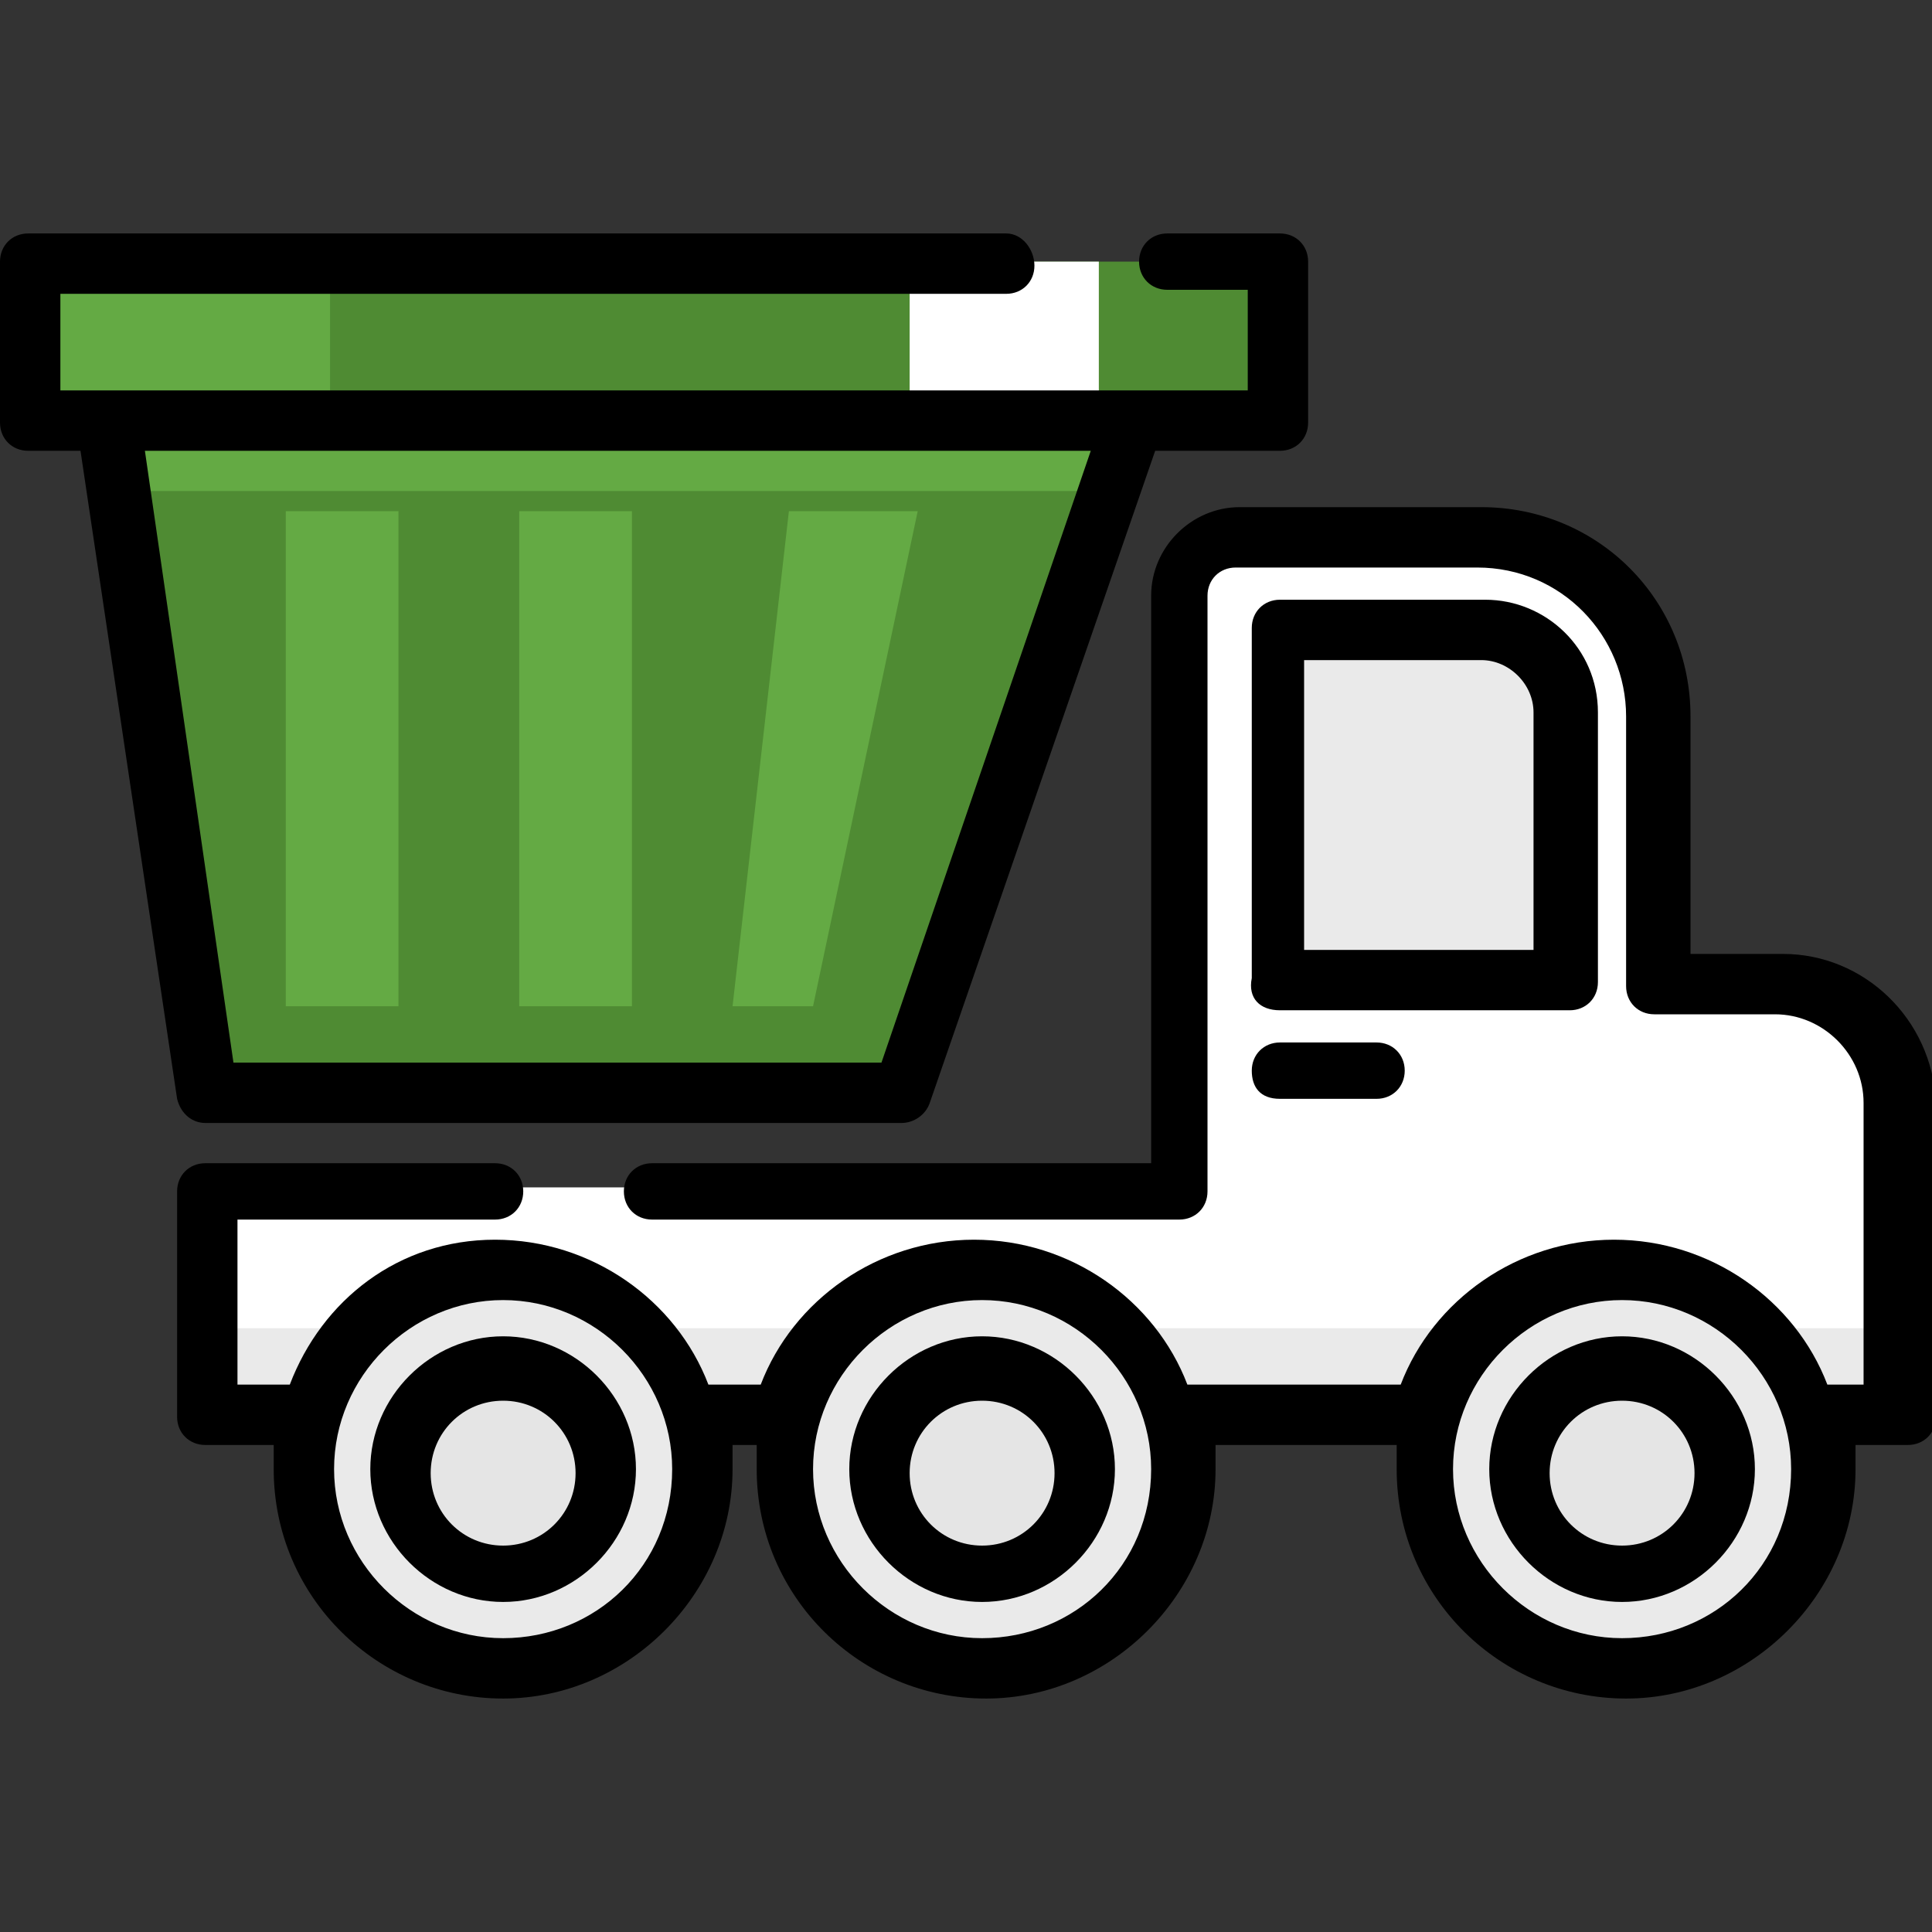 <svg width="48" height="48" viewBox="0 0 48 48" fill="none" xmlns="http://www.w3.org/2000/svg">
<rect x="0" y="0" width="48" height="48" fill="#333333" stroke="none"/>
<g clip-path="url(#clip0_1101_65)">
<path d="M44.3 24.4H41.3V17.7C41.3 15.2 39.3 13.2 36.8 13.2H30.8C30 13.2 29.3 13.9 29.3 14.7V29.5H5.1V35.1H47.2V27.3C47.3 25.7 45.9 24.4 44.3 24.4Z" fill="white"/>
<path d="M5.1 33V35.1H47.3V33H5.1ZM36.8 15.7H31.7V24.4H38.9V17.7C38.9 16.6 38 15.7 36.8 15.7Z" fill="#EAEAEA"/>
<path d="M40.3 41.5C43.061 41.5 45.3 39.261 45.3 36.5C45.3 33.739 43.061 31.5 40.3 31.5C37.539 31.5 35.3 33.739 35.3 36.5C35.3 39.261 37.539 41.5 40.3 41.5Z" fill="#EAEAEA"/>
<path d="M40.3 39.1C41.736 39.1 42.9 37.936 42.9 36.5C42.9 35.064 41.736 33.9 40.3 33.9C38.864 33.9 37.7 35.064 37.7 36.5C37.7 37.936 38.864 39.1 40.3 39.1Z" fill="#E5E5E5"/>
<path d="M24.4 41.5C27.161 41.5 29.4 39.261 29.4 36.5C29.4 33.739 27.161 31.5 24.4 31.5C21.639 31.5 19.4 33.739 19.4 36.5C19.4 39.261 21.639 41.5 24.4 41.5Z" fill="#EAEAEA"/>
<path d="M24.4 39.1C25.836 39.1 27 37.936 27 36.5C27 35.064 25.836 33.9 24.4 33.9C22.964 33.9 21.8 35.064 21.8 36.5C21.8 37.936 22.964 39.1 24.4 39.1Z" fill="#E5E5E5"/>
<path d="M12.5 41.5C15.261 41.5 17.5 39.261 17.5 36.5C17.5 33.739 15.261 31.5 12.5 31.5C9.739 31.5 7.5 33.739 7.5 36.5C7.5 39.261 9.739 41.5 12.5 41.5Z" fill="#EAEAEA"/>
<path d="M12.5 39.1C13.936 39.1 15.1 37.936 15.1 36.5C15.1 35.064 13.936 33.9 12.5 33.9C11.064 33.9 9.9 35.064 9.9 36.5C9.9 37.936 11.064 39.1 12.5 39.1Z" fill="#E5E5E5"/>
<path d="M22.4 27.2H5.1L2.5 9.3H28.6L22.4 27.2Z" fill="#4F8B33"/>
<path d="M28.6 9.3H2.5L3 12.2H27.6L28.6 9.3Z" fill="#64AA44"/>
<path d="M0.7 6.5H31.7V10.5H0.7V6.5Z" fill="#4F8B33"/>
<path d="M0.7 6.5H8.2V10.5H0.7V6.5Z" fill="#64AA44"/>
<path d="M22.6 6.5H27.3V10.5H22.6V6.5Z" fill="white"/>
<path d="M7.1 12.7H9.9V25H7.1V12.7ZM12.9 12.7H15.7V25H12.9V12.7ZM20.2 25H18.2L19.6 12.7H22.8L20.2 25Z" fill="#64AA44"/>
<path d="M44.3 23.7H42V17.8C42 14.9 39.7 12.6 36.8 12.6H30.8C29.6 12.6 28.6 13.6 28.6 14.8V28.9H16.2C15.8 28.9 15.5 29.2 15.5 29.6C15.5 30 15.8 30.3 16.2 30.3H29.3C29.7 30.3 30 30 30 29.6V14.8C30 14.4 30.3 14.1 30.7 14.1H36.7C38.8 14.1 40.4 15.8 40.4 17.8V24.5C40.4 24.9 40.7 25.2 41.1 25.2H44.1C45.3 25.2 46.3 26.2 46.3 27.4V34.4H45.4C44.6 32.3 42.5 30.8 40.1 30.8C37.7 30.8 35.6 32.3 34.8 34.4H29.5C28.7 32.3 26.6 30.8 24.2 30.8C21.8 30.8 19.7 32.3 18.9 34.4H17.6C16.8 32.3 14.7 30.8 12.3 30.8C9.9 30.8 8 32.3 7.2 34.4H5.9V30.3H12.3C12.7 30.3 13 30 13 29.6C13 29.2 12.7 28.9 12.3 28.9H5.1C4.7 28.9 4.4 29.2 4.4 29.6V35.2C4.4 35.6 4.7 35.9 5.1 35.9H6.8V36.5C6.8 39.7 9.4 42.2 12.5 42.2C15.6 42.2 18.2 39.6 18.2 36.5V35.9H18.8V36.5C18.8 39.7 21.4 42.2 24.5 42.2C27.6 42.2 30.2 39.6 30.2 36.5V35.9H34.7V36.5C34.7 39.7 37.3 42.2 40.4 42.2C43.5 42.2 46.1 39.6 46.1 36.5V35.9H47.4C47.8 35.9 48.1 35.6 48.1 35.2V27.4C48 25.3 46.3 23.7 44.3 23.7ZM12.5 40.7C10.2 40.7 8.3 38.8 8.3 36.5C8.3 34.2 10.2 32.3 12.5 32.3C14.8 32.3 16.7 34.2 16.7 36.5C16.7 38.9 14.8 40.7 12.5 40.7ZM24.4 40.7C22.1 40.7 20.2 38.8 20.2 36.5C20.2 34.2 22.1 32.3 24.4 32.3C26.7 32.3 28.6 34.2 28.6 36.5C28.6 38.9 26.7 40.7 24.4 40.7ZM40.3 40.7C38 40.7 36.1 38.8 36.1 36.5C36.1 34.2 38 32.3 40.3 32.3C42.6 32.3 44.5 34.2 44.5 36.5C44.5 38.9 42.6 40.7 40.3 40.7Z" fill="black"/>
<path d="M31.8 25.1H39C39.4 25.1 39.7 24.8 39.7 24.4V17.7C39.7 16.1 38.4 14.9 36.9 14.9H31.8C31.4 14.9 31.1 15.2 31.1 15.6V24.3C31 24.8 31.3 25.1 31.8 25.1ZM32.5 16.4H36.8C37.5 16.4 38.1 17 38.1 17.7V23.6H32.4V16.4H32.5ZM31.8 27.3H34.2C34.6 27.3 34.9 27 34.9 26.6C34.9 26.2 34.6 25.9 34.2 25.9H31.8C31.4 25.9 31.1 26.2 31.1 26.6C31.1 27 31.3 27.3 31.8 27.3ZM40.3 33.2C38.5 33.2 37 34.7 37 36.5C37 38.3 38.5 39.8 40.3 39.8C42.1 39.8 43.6 38.3 43.6 36.5C43.6 34.7 42.1 33.2 40.3 33.2ZM40.3 38.4C39.3 38.4 38.5 37.6 38.5 36.6C38.5 35.6 39.3 34.8 40.3 34.8C41.3 34.8 42.1 35.6 42.1 36.6C42.1 37.6 41.3 38.4 40.3 38.4ZM24.4 33.2C22.6 33.2 21.1 34.7 21.1 36.5C21.1 38.3 22.6 39.8 24.4 39.8C26.2 39.8 27.7 38.3 27.7 36.5C27.7 34.7 26.2 33.2 24.4 33.2ZM24.4 38.4C23.4 38.4 22.6 37.6 22.6 36.6C22.6 35.6 23.4 34.8 24.4 34.8C25.4 34.8 26.2 35.6 26.2 36.6C26.2 37.6 25.4 38.4 24.4 38.4ZM12.5 33.2C10.7 33.2 9.2 34.7 9.2 36.5C9.2 38.3 10.7 39.8 12.5 39.8C14.3 39.8 15.8 38.3 15.8 36.5C15.8 34.7 14.3 33.2 12.5 33.2ZM12.5 38.4C11.5 38.4 10.7 37.6 10.7 36.6C10.7 35.6 11.5 34.8 12.5 34.8C13.5 34.8 14.3 35.6 14.3 36.6C14.3 37.6 13.5 38.4 12.5 38.4ZM4.4 27.3C4.5 27.7 4.8 27.9 5.1 27.9H22.4C22.7 27.9 23 27.7 23.1 27.4L28.7 11.2H31.8C32.2 11.2 32.5 10.9 32.5 10.5V6.5C32.5 6.1 32.2 5.8 31.8 5.8H29C28.6 5.8 28.3 6.1 28.3 6.5C28.3 6.9 28.6 7.2 29 7.2H31V9.7H1.5V7.3H25C25.4 7.3 25.7 7 25.7 6.6C25.7 6.2 25.4 5.8 25 5.8H0.7C0.3 5.8 0 6.1 0 6.5V10.5C0 10.9 0.3 11.2 0.7 11.2H2L4.4 27.3ZM21.9 26.4H5.8L3.6 11.2H27.1L21.9 26.4Z" fill="black"/>
</g>
<defs>
<clipPath id="clip0_1101_65">
<rect width="48" height="48" fill="white"/>
</clipPath>
</defs>
</svg>
